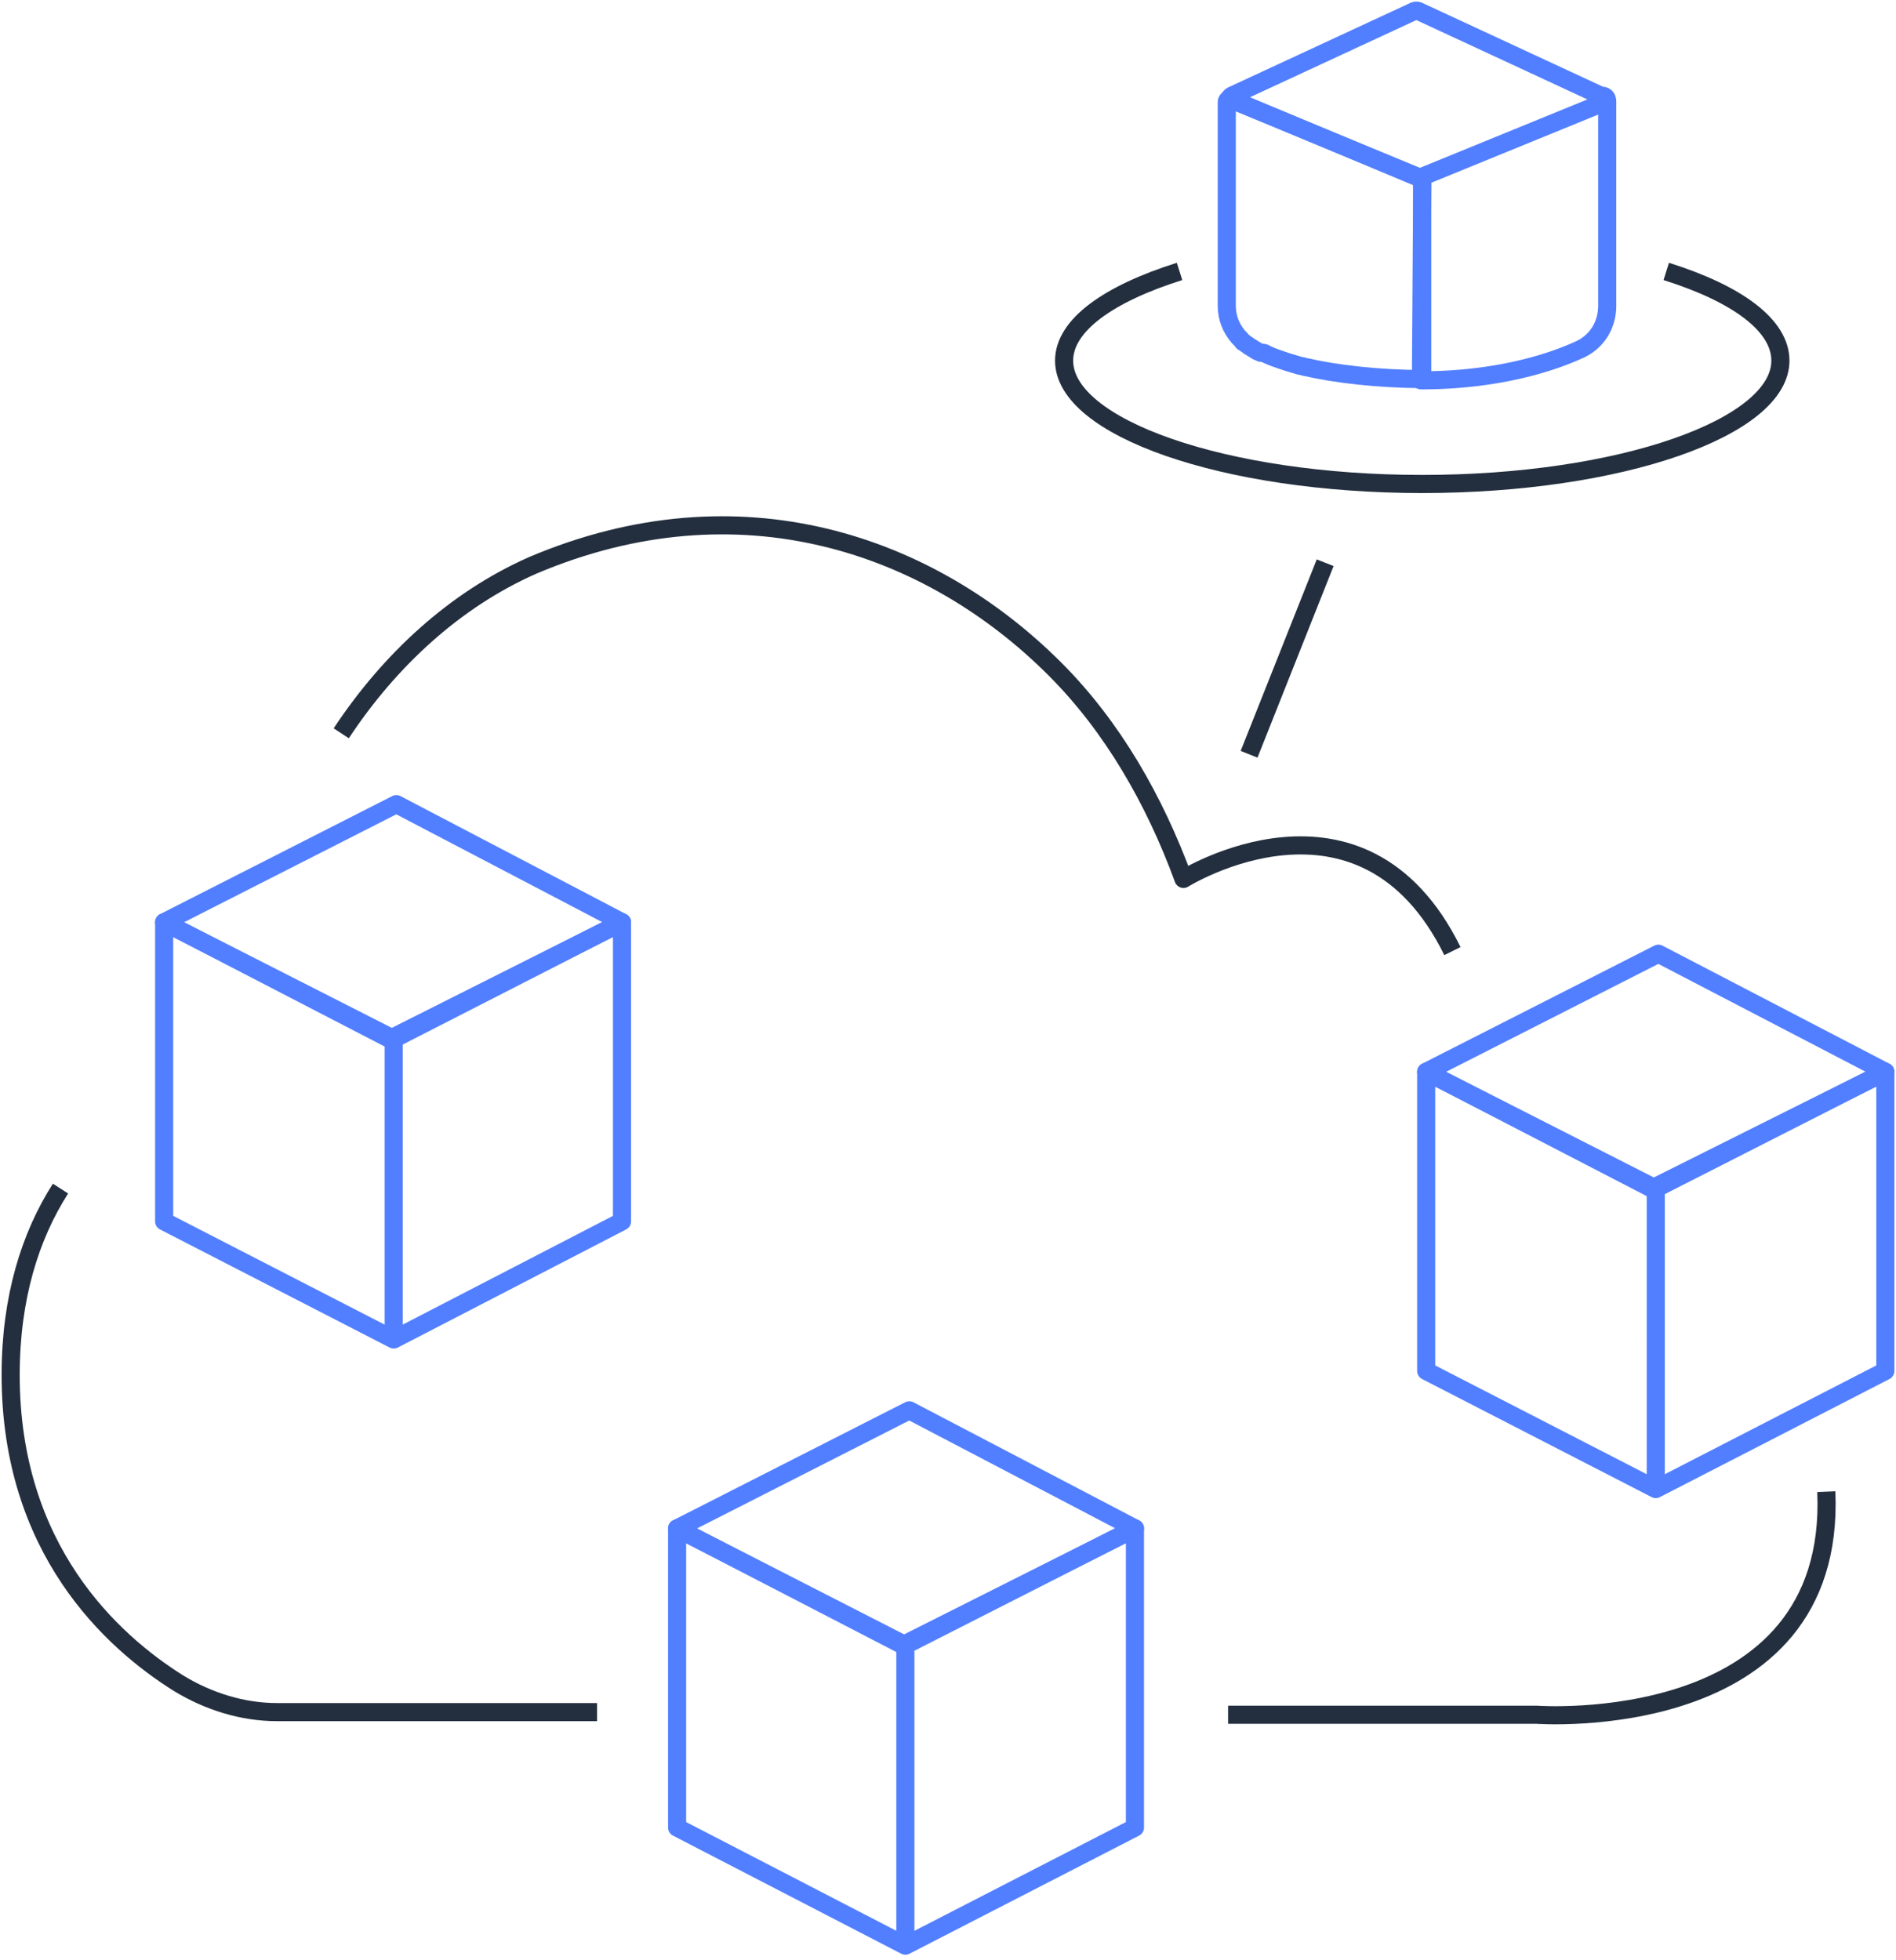 <svg width="178" height="184" fill="none" xmlns="http://www.w3.org/2000/svg"><path d="M115.295 160.958h28.943s28.205 2.094 27.22-20.938" stroke="#232F3E" stroke-width="1.7" stroke-linejoin="round"/><path d="M163.944 107.259c0-.123 0-.123 0 0" stroke="#527FFF" stroke-width="1.7" stroke-linejoin="round"/><path d="M5.68 111.57C2.847 116.004 1 121.792 1 129.059c0 16.381 9.484 25.002 15.765 28.943 2.833 1.724 6.035 2.71 9.237 2.71h30.052M32.037 68.832c4.557-6.897 10.715-12.563 17.982-15.765 19.46-8.252 37.318-1.97 49.019 9.73 5.419 5.42 9.36 12.316 12.07 19.706 0 0 16.75-10.469 25.248 6.774" stroke="#232F3E" stroke-width="1.7" stroke-linejoin="round"/><path clip-rule="evenodd" d="m85.367 132.384-21.8 11.085 21.184 10.961 21.8-10.961-21.184-11.085Z" stroke="#527FFF" stroke-width="1.7" stroke-linejoin="round"/><path clip-rule="evenodd" d="M63.567 143.469v28.081l21.43 11.085V154.43l-21.43-10.961ZM106.551 143.469v28.081l-21.553 11.085V154.43l21.553-10.961ZM155.693 89.523l-21.8 11.085 21.184 10.962L177 100.608l-21.307-11.085Z" stroke="#527FFF" stroke-width="1.7" stroke-linejoin="round"/><path clip-rule="evenodd" d="M133.893 100.608v28.081l21.553 11.085V111.57l-21.553-10.962ZM177 100.608v28.081l-21.554 11.085V111.57L177 100.608ZM37.21 75.483l-21.8 11.084L36.594 97.53l21.8-10.962L37.21 75.483Z" stroke="#527FFF" stroke-width="1.7" stroke-linejoin="round"/><path clip-rule="evenodd" d="M15.41 86.568v28.081l21.553 11.084V97.529L15.41 86.568ZM58.394 86.568v28.081l-21.43 11.084V97.529l21.43-10.961Z" stroke="#527FFF" stroke-width="1.7" stroke-linejoin="round"/><path d="m117.266 70.803 7.144-17.982" stroke="#232F3E" stroke-width="1.7" stroke-linejoin="round"/><path d="m133.154 16.734 17.489-7.143" stroke="#527FFF" stroke-width="1.7" stroke-linejoin="round"/><path clip-rule="evenodd" d="M150.889 9.59v19.09c0 1.848-.985 3.45-2.71 4.188-2.709 1.232-7.759 2.833-14.779 2.833l.123-18.474a.677.677 0 0 0-.369-.616l-16.997-7.02c-.246-.124-.739-.124-.862.123 0-.247.123-.616.369-.74l16.997-7.882c.246-.123.369-.123.616 0l16.996 7.883c.493 0 .616.246.616.616Z" stroke="#527FFF" stroke-width="1.7" stroke-linejoin="round"/><path clip-rule="evenodd" d="M133.523 17.104v18.474c-4.064 0-8.252-.493-10.838-1.108-.247 0-.37-.124-.616-.124-.369-.123-.862-.246-1.232-.37-.739-.245-1.478-.492-1.97-.738-.123-.123-.247-.123-.493-.123-.246-.123-.369-.123-.493-.247-.246-.123-.369-.246-.615-.37-.124-.122-.37-.245-.493-.368-.123 0-.123-.124-.246-.247l-.247-.246c-.739-.862-1.108-1.848-1.108-2.956V9.59c0-.247.246-.37.493-.247l17.366 7.267c.369 0 .492.246.492.493Z" stroke="#527FFF" stroke-width="1.7" stroke-linejoin="round"/><path d="M156.431 25.479c6.651 2.093 10.716 5.05 10.716 8.375 0 6.281-15.026 11.577-33.624 11.577-18.597 0-33.623-5.296-33.623-11.577 0-3.326 4.187-6.282 10.838-8.375" stroke="#232F3E" stroke-width="1.7" stroke-linejoin="round"/></svg>